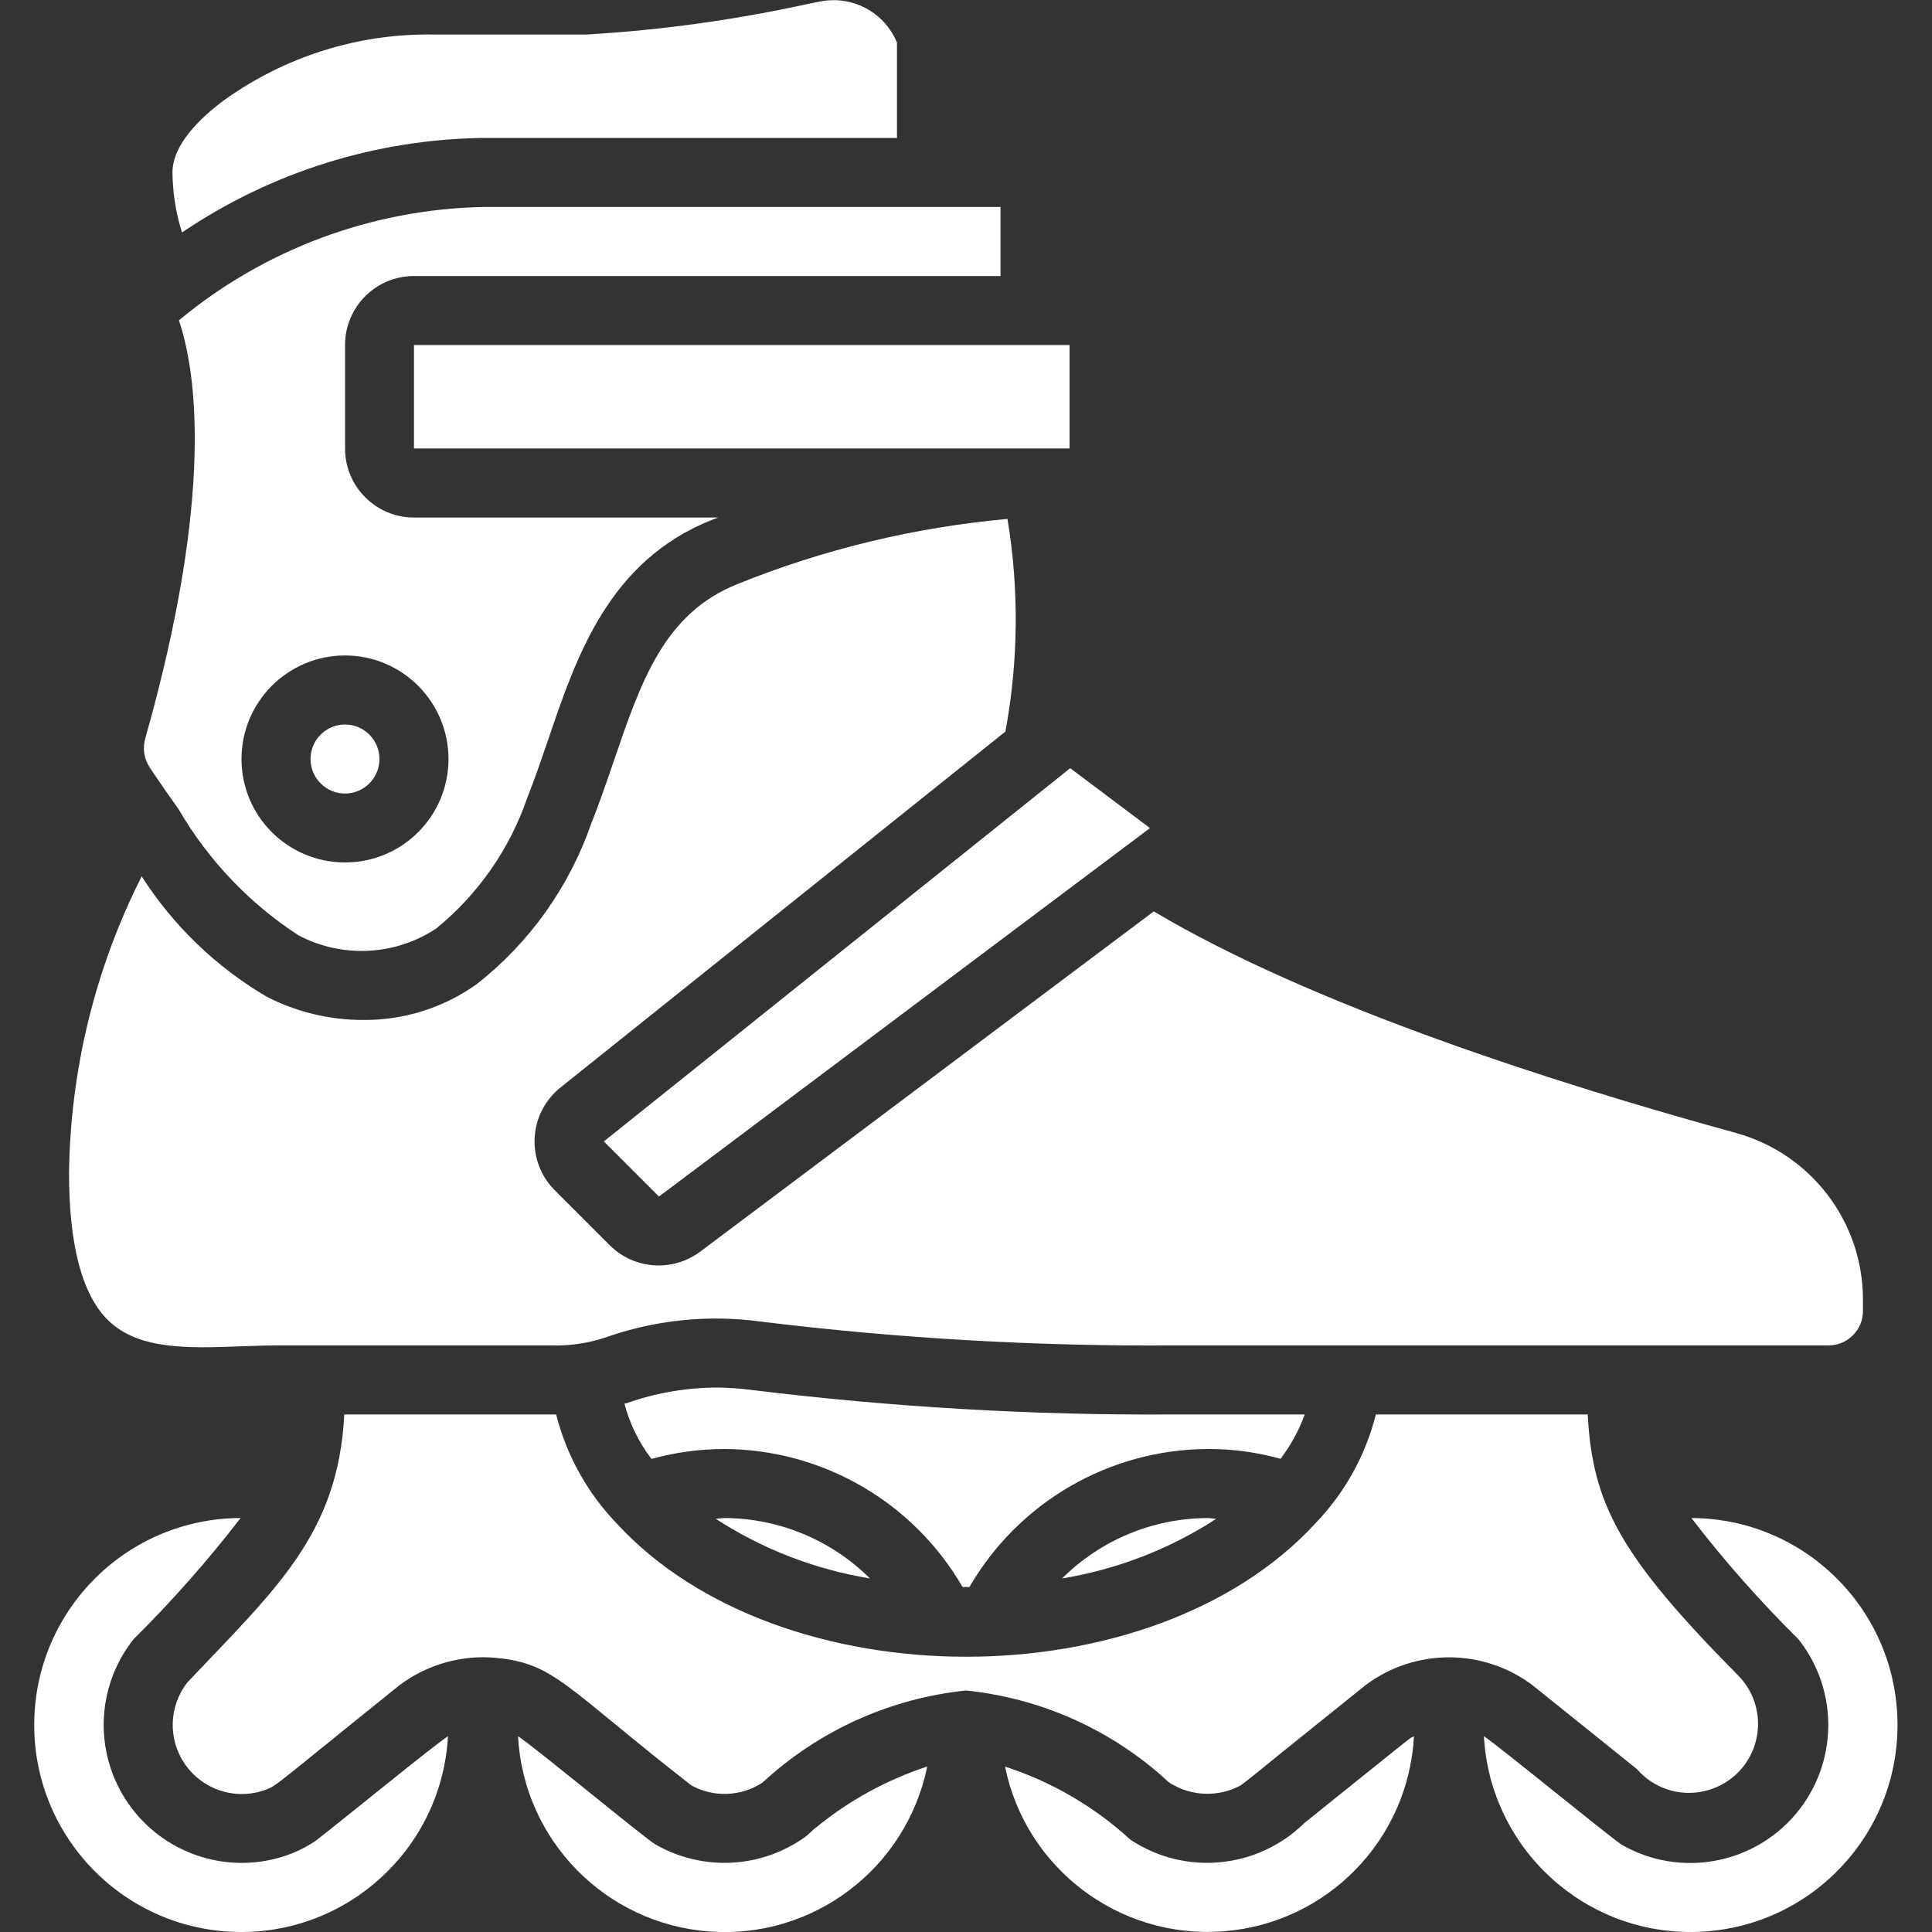 <svg width="15" height="15" viewBox="0 0 15 15" fill="none" xmlns="http://www.w3.org/2000/svg">
<rect x="0" y="0" width="15" height="15" fill="#333333" stroke="none"/>
<g clip-path="url(#clip0_194_147)">
<path d="M1.162 5.958C1.202 6.018 1.242 6.077 1.288 6.143L1.388 6.285C1.617 6.678 1.935 7.013 2.316 7.261C2.656 7.441 3.067 7.421 3.388 7.208C3.712 6.943 3.957 6.592 4.093 6.196C4.152 6.048 4.204 5.894 4.257 5.74C4.477 5.092 4.727 4.356 5.525 4.037C5.542 4.03 5.559 4.025 5.576 4.018H3.214C2.918 4.018 2.679 3.778 2.679 3.482V2.679C2.679 2.383 2.918 2.143 3.214 2.143H7.768V1.607H3.75C2.886 1.625 2.054 1.935 1.389 2.487C1.523 2.883 1.665 3.835 1.128 5.733C1.106 5.809 1.118 5.891 1.162 5.958ZM2.679 5.089C3.122 5.089 3.482 5.449 3.482 5.893C3.482 6.337 3.122 6.696 2.679 6.696C2.235 6.696 1.875 6.337 1.875 5.893C1.875 5.449 2.235 5.089 2.679 5.089Z" fill="white"/>
<path d="M2.679 6.161C2.826 6.161 2.946 6.041 2.946 5.893C2.946 5.745 2.826 5.625 2.679 5.625C2.531 5.625 2.411 5.745 2.411 5.893C2.411 6.041 2.531 6.161 2.679 6.161Z" fill="white"/>
<path d="M12.589 10.446H14.196C14.344 10.446 14.464 10.326 14.464 10.179V10.088C14.463 9.484 14.059 8.956 13.477 8.796C12.076 8.411 10.185 7.807 8.958 7.076L5.436 9.718C5.223 9.877 4.925 9.857 4.736 9.67L4.307 9.241C4.199 9.133 4.143 8.985 4.151 8.833C4.159 8.681 4.232 8.539 4.351 8.444L7.806 5.68C7.907 5.135 7.913 4.576 7.822 4.029C7.102 4.094 6.395 4.264 5.725 4.535C5.155 4.762 4.975 5.295 4.764 5.913C4.708 6.076 4.653 6.238 4.59 6.395C4.419 6.887 4.111 7.32 3.701 7.641C3.443 7.825 3.134 7.922 2.817 7.919C2.557 7.919 2.301 7.857 2.07 7.738C1.678 7.508 1.345 7.187 1.1 6.804C0.739 7.518 0.546 8.306 0.536 9.107C0.536 9.672 0.639 10.057 0.842 10.253C1.077 10.48 1.458 10.468 1.862 10.453C1.958 10.45 2.052 10.446 2.143 10.446H4.278C4.419 10.45 4.559 10.43 4.692 10.387C5.082 10.248 5.499 10.205 5.909 10.261C6.97 10.391 8.038 10.453 9.107 10.446H12.589Z" fill="white"/>
<path d="M10.13 10.982H9.107C8.015 10.989 6.923 10.925 5.839 10.792C5.749 10.78 5.657 10.774 5.566 10.773C5.329 10.774 5.093 10.814 4.869 10.893C4.862 10.895 4.854 10.896 4.848 10.898C4.889 11.053 4.96 11.199 5.058 11.327C5.243 11.276 5.433 11.25 5.625 11.25C6.388 11.254 7.091 11.662 7.473 12.321H7.5H7.527C7.909 11.662 8.612 11.254 9.375 11.25C9.567 11.249 9.758 11.275 9.942 11.326C10.022 11.221 10.085 11.105 10.13 10.982Z" fill="white"/>
<path d="M4.688 8.862L5.116 9.29L8.786 6.536L8.793 6.531L8.928 6.429L8.309 5.964L4.688 8.862Z" fill="white"/>
<path d="M1.339 1.339C1.341 1.497 1.365 1.654 1.413 1.805C2.104 1.337 2.916 1.082 3.75 1.071H6.964V0.331C6.869 0.099 6.624 -0.035 6.377 0.01L6.289 0.027C5.718 0.153 5.137 0.234 4.554 0.268H3.364C2.783 0.259 2.214 0.438 1.741 0.777C1.557 0.913 1.339 1.122 1.339 1.339Z" fill="white"/>
<path d="M3.214 2.679H8.304V3.482H3.214V2.679Z" fill="white"/>
<path d="M2.448 14.294C2.372 14.345 2.289 14.385 2.201 14.413C1.752 14.556 1.263 14.388 0.995 14.001C0.727 13.613 0.744 13.096 1.037 12.727C1.334 12.432 1.612 12.118 1.868 11.786C0.992 11.788 0.28 12.491 0.266 13.367C0.252 14.242 0.941 14.968 1.816 14.999C2.691 15.03 3.43 14.354 3.478 13.48C3.36 13.557 2.655 14.135 2.448 14.294Z" fill="white"/>
<path d="M10.127 14.154C9.764 14.511 9.2 14.565 8.776 14.283C8.496 14.026 8.164 13.833 7.803 13.716C7.964 14.507 8.689 15.055 9.494 14.995C10.3 14.936 10.935 14.287 10.978 13.48C10.898 13.533 11.175 13.312 10.127 14.154Z" fill="white"/>
<path d="M12.71 13.736C12.838 13.884 13.037 13.95 13.229 13.907C13.42 13.865 13.574 13.722 13.628 13.534C13.683 13.346 13.631 13.143 13.492 13.005C12.576 12.08 12.364 11.676 12.327 10.982H10.682C10.602 11.301 10.439 11.593 10.211 11.829C8.941 13.209 6.056 13.206 4.789 11.829C4.561 11.592 4.399 11.301 4.318 10.982H2.673C2.626 11.914 2.137 12.34 1.454 13.063C1.31 13.248 1.303 13.505 1.436 13.697C1.569 13.89 1.812 13.974 2.036 13.905C2.161 13.859 2.051 13.928 3.104 13.082C3.317 12.923 3.582 12.848 3.846 12.871C4.307 12.914 4.382 13.093 5.368 13.862C5.542 13.957 5.754 13.949 5.92 13.84C6.355 13.437 6.91 13.186 7.5 13.125C8.087 13.185 8.639 13.434 9.072 13.835C9.078 13.838 9.083 13.843 9.088 13.846C9.254 13.948 9.461 13.954 9.632 13.862C9.829 13.711 9.414 14.037 10.604 13.082C10.987 12.796 11.513 12.796 11.896 13.082L12.71 13.736Z" fill="white"/>
<path d="M13.132 11.786C13.387 12.118 13.665 12.432 13.963 12.727C14.281 13.128 14.271 13.699 13.938 14.089C13.605 14.478 13.043 14.578 12.597 14.326C12.538 14.296 11.649 13.565 11.521 13.48C11.569 14.354 12.307 15.03 13.182 14.999C14.057 14.968 14.746 14.243 14.732 13.368C14.719 12.493 14.008 11.789 13.132 11.786Z" fill="white"/>
<path d="M8.246 12.255C8.673 12.185 9.081 12.027 9.443 11.792C9.42 11.792 9.398 11.786 9.375 11.786C8.952 11.788 8.546 11.956 8.246 12.255Z" fill="white"/>
<path d="M5.557 11.792C5.919 12.027 6.327 12.185 6.754 12.255C6.454 11.956 6.048 11.788 5.625 11.786C5.602 11.786 5.58 11.791 5.557 11.792Z" fill="white"/>
<path d="M6.342 14.184C6.31 14.204 6.291 14.233 6.251 14.262C5.908 14.508 5.452 14.53 5.087 14.319C5.006 14.272 4.15 13.563 4.022 13.48C4.065 14.287 4.701 14.936 5.507 14.996C6.313 15.056 7.037 14.507 7.199 13.715C6.887 13.818 6.596 13.976 6.342 14.184Z" fill="white"/>
</g>
<defs>
<clipPath id="clip0_194_147">
<rect width="15" height="15" fill="white"/>
</clipPath>
</defs>
</svg>
